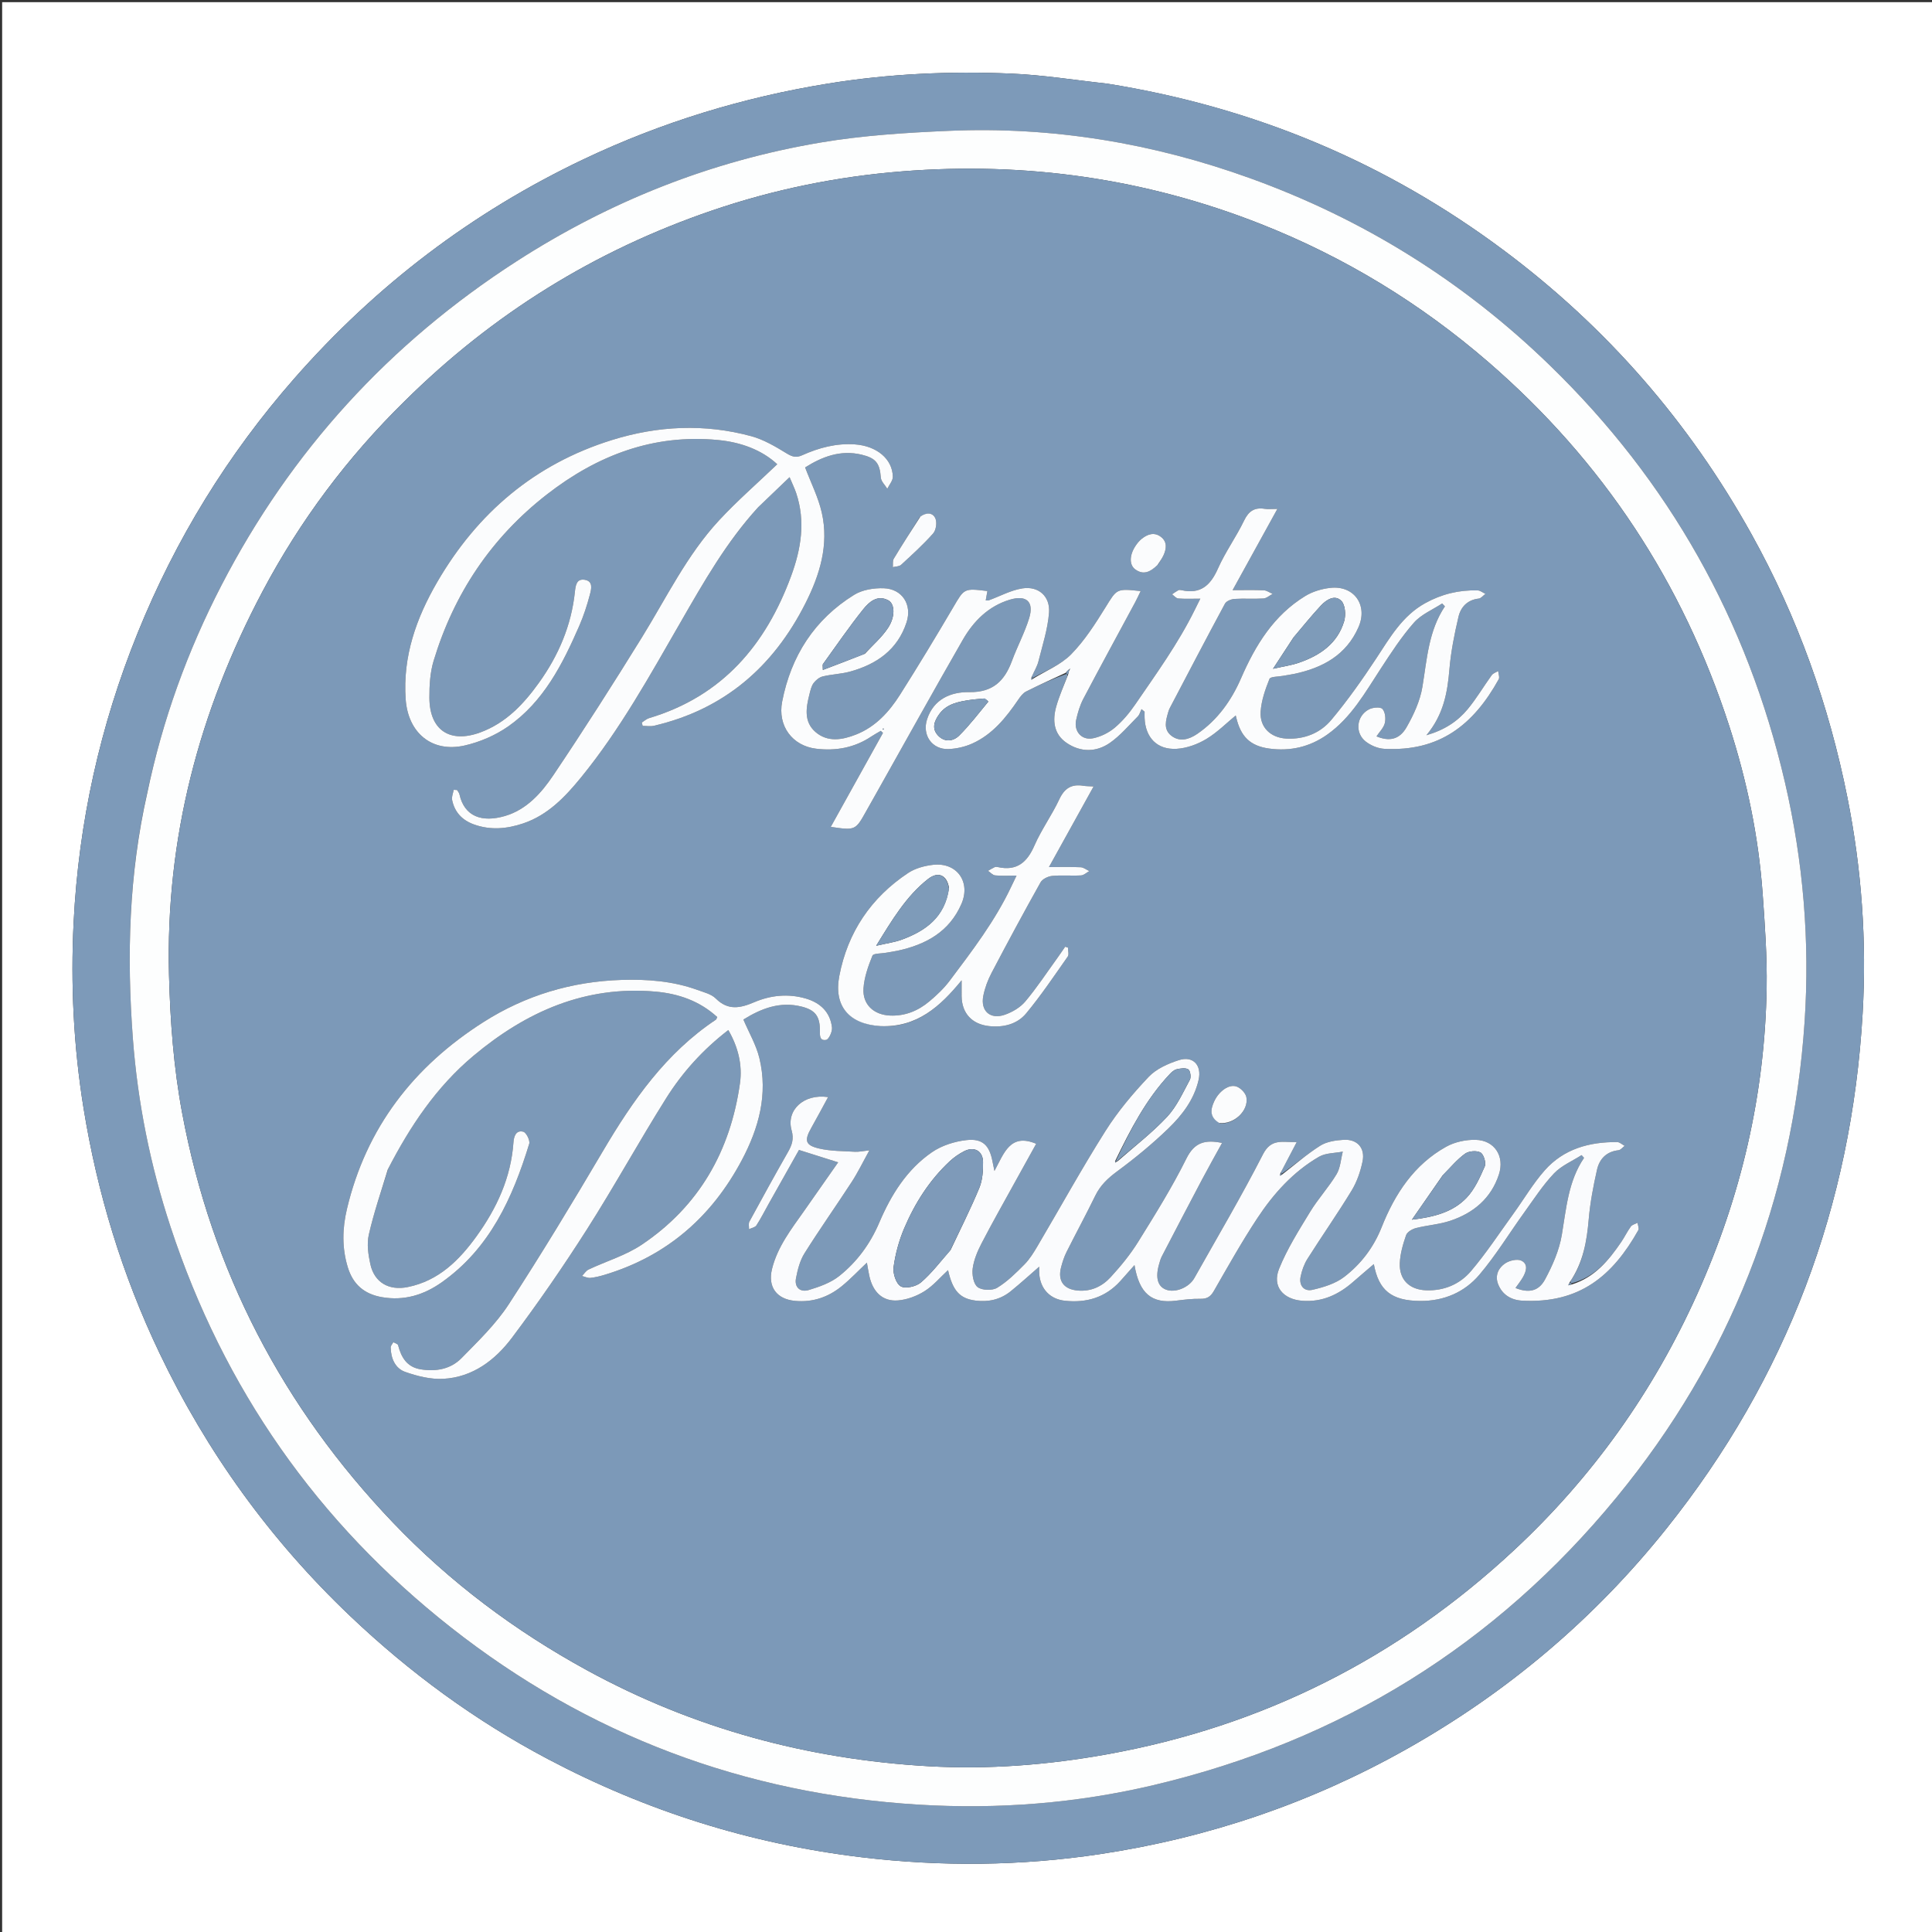 <svg version="1.1" id="Layer_1" xmlns="http://www.w3.org/2000/svg" xmlns:xlink="http://www.w3.org/1999/xlink" x="0px" y="0px"
	 width="100%" viewBox="0 0 900 900" enable-background="new 0 0 900 900" xml:space="preserve">
<rect x="0" y="0" width="900" height="900" fill="#333333" stroke="none"/>
<path fill="#FFFFFF" opacity="1" stroke="none" 
	d="
M1,334 
	C1,222.667 1,111.833 1,1 
	C301,1 601,1 901,1 
	C901,301 901,601 901,901 
	C601,901 301,901 1,901 
	C1,712.167 1,523.333 1,334 
M515.652,38.948 
	C500.779,37.335 485.941,34.917 471.027,34.281 
	C442.553,33.068 414.154,34.343 385.909,38.905 
	C346.216,45.317 308.169,56.94 271.901,74.168 
	C219.924,98.857 175.041,133.029 137.096,176.32 
	C106.076,211.711 81.781,251.242 64.133,294.835 
	C46.629,338.073 36.631,383.075 34.301,429.618 
	C32.851,458.585 34.282,487.507 38.925,516.237 
	C45.338,555.919 56.953,593.989 74.253,630.225 
	C96.354,676.519 125.938,717.463 163.18,752.871 
	C190.874,779.202 221.406,801.565 255.169,819.411 
	C301.083,843.678 349.814,859.029 401.457,865.192 
	C438.553,869.619 475.584,869.265 512.456,863.717 
	C562.945,856.119 610.612,839.907 655.175,814.828 
	C702.177,788.377 742.665,754.169 776.311,712.049 
	C832.379,641.858 862.521,561.599 867.685,472.068 
	C869.627,438.402 867.232,404.842 860.629,371.706 
	C852.017,328.495 837.376,287.464 815.939,248.878 
	C786.87,196.555 748.387,152.367 700.516,116.618 
	C645.664,75.655 584.179,49.889 515.652,38.948 
z"/>
<path fill="#7D9AB9" opacity="1" stroke="none" 
	d="
M516.087,38.987 
	C584.179,49.889 645.664,75.655 700.516,116.618 
	C748.387,152.367 786.87,196.555 815.939,248.878 
	C837.376,287.464 852.017,328.495 860.629,371.706 
	C867.232,404.842 869.627,438.402 867.685,472.068 
	C862.521,561.599 832.379,641.858 776.311,712.049 
	C742.665,754.169 702.177,788.377 655.175,814.828 
	C610.612,839.907 562.945,856.119 512.456,863.717 
	C475.584,869.265 438.553,869.619 401.457,865.192 
	C349.814,859.029 301.083,843.678 255.169,819.411 
	C221.406,801.565 190.874,779.202 163.18,752.871 
	C125.938,717.463 96.354,676.519 74.253,630.225 
	C56.953,593.989 45.338,555.919 38.925,516.237 
	C34.282,487.507 32.851,458.585 34.301,429.618 
	C36.631,383.075 46.629,338.073 64.133,294.835 
	C81.781,251.242 106.076,211.711 137.096,176.32 
	C175.041,133.029 219.924,98.857 271.901,74.168 
	C308.169,56.94 346.216,45.317 385.909,38.905 
	C414.154,34.343 442.553,33.068 471.027,34.281 
	C485.941,34.917 500.779,37.335 516.087,38.987 
M68.445,369.955 
	C59.999,407.479 59.027,445.427 61.883,483.612 
	C64.127,513.617 70.042,542.912 79.422,571.438 
	C104.194,646.776 147.878,709.184 210.103,758.156 
	C273.922,808.382 346.875,835.74 427.925,840.675 
	C464.797,842.92 501.458,840.08 537.52,831.542 
	C624.401,810.97 696.514,766.461 753.157,697.411 
	C805.974,633.026 835.112,558.947 840.653,475.956 
	C843.156,438.455 840.006,401.088 831.476,364.367 
	C813.953,288.936 777.544,224.111 721.909,170.139 
	C681.63,131.064 635.083,102.04 582.319,83.013 
	C537.065,66.693 490.364,58.887 442.275,60.939 
	C422.209,61.796 401.997,63.062 382.232,66.399 
	C331.256,75.005 283.936,93.791 240.487,121.827 
	C181.434,159.93 135.492,210.141 103.175,272.643 
	C87.349,303.249 75.691,335.374 68.445,369.955 
z"/>
<path fill="#FDFEFE" opacity="1" stroke="none" 
	d="
M68.576,369.554 
	C75.691,335.374 87.349,303.249 103.175,272.643 
	C135.492,210.141 181.434,159.93 240.487,121.827 
	C283.936,93.791 331.256,75.005 382.232,66.399 
	C401.997,63.062 422.209,61.796 442.275,60.939 
	C490.364,58.887 537.065,66.693 582.319,83.013 
	C635.083,102.04 681.63,131.064 721.909,170.139 
	C777.544,224.111 813.953,288.936 831.476,364.367 
	C840.006,401.088 843.156,438.455 840.653,475.956 
	C835.112,558.947 805.974,633.026 753.157,697.411 
	C696.514,766.461 624.401,810.97 537.52,831.542 
	C501.458,840.08 464.797,842.92 427.925,840.675 
	C346.875,835.74 273.922,808.382 210.103,758.156 
	C147.878,709.184 104.194,646.776 79.422,571.438 
	C70.042,542.912 64.127,513.617 61.883,483.612 
	C59.027,445.427 59.999,407.479 68.576,369.554 
M188.441,186.941 
	C161.839,213.035 139.752,242.576 122.329,275.452 
	C92.735,331.295 77.08,390.602 78.734,454.187 
	C79.299,475.865 80.892,497.364 84.889,518.679 
	C98.648,592.051 131.7,655.538 183.179,709.403 
	C209.594,737.042 239.886,759.735 273.472,778.085 
	C323.101,805.199 376.325,819.573 432.575,822.777 
	C460.4,824.362 488.1,822.189 515.584,817.252 
	C588.169,804.214 651.333,772.346 705.228,722.2 
	C741.763,688.206 770.205,648.26 790.68,602.725 
	C811.06,557.402 822.154,509.89 822.97,460.177 
	C823.21,445.563 822.152,430.899 821.107,416.3 
	C819.2,389.647 813.769,363.613 805.549,338.221 
	C783.91,271.38 746.657,214.832 693.476,168.787 
	C661.691,141.268 626.265,119.709 587.24,104.321 
	C533.583,83.164 477.857,75.264 420.321,79.821 
	C389.975,82.224 360.381,88.261 331.644,98.079 
	C277.38,116.62 229.728,146.036 188.441,186.941 
z"/>
<path fill="#7C99B8" opacity="1" stroke="none" 
	d="
M188.693,186.692 
	C229.728,146.036 277.38,116.62 331.644,98.079 
	C360.381,88.261 389.975,82.224 420.321,79.821 
	C477.857,75.264 533.583,83.164 587.24,104.321 
	C626.265,119.709 661.691,141.268 693.476,168.787 
	C746.657,214.832 783.91,271.38 805.549,338.221 
	C813.769,363.613 819.2,389.647 821.107,416.3 
	C822.152,430.899 823.21,445.563 822.97,460.177 
	C822.154,509.89 811.06,557.402 790.68,602.725 
	C770.205,648.26 741.763,688.206 705.228,722.2 
	C651.333,772.346 588.169,804.214 515.584,817.252 
	C488.1,822.189 460.4,824.362 432.575,822.777 
	C376.325,819.573 323.101,805.199 273.472,778.085 
	C239.886,759.735 209.594,737.042 183.179,709.403 
	C131.7,655.538 98.648,592.051 84.889,518.679 
	C80.892,497.364 79.299,475.865 78.734,454.187 
	C77.08,390.602 92.735,331.295 122.329,275.452 
	C139.752,242.576 161.839,213.035 188.693,186.692 
M480.914,315.92 
	C480.914,315.92 480.643,315.651 480.738,314.932 
	C481.763,312.658 483.148,310.474 483.745,308.093 
	C485.63,300.58 488.089,293.06 488.679,285.416 
	C489.267,277.794 483.79,272.951 476.332,274.088 
	C470.931,274.912 465.839,277.751 460.598,279.66 
	C460.217,279.799 459.742,279.678 459.191,279.678 
	C459.465,278.132 459.712,276.738 459.962,275.329 
	C448.977,273.979 449.214,274.118 444.075,282.86 
	C436.007,296.586 427.763,310.216 419.241,323.664 
	C414.199,331.622 407.873,338.57 398.828,342.155 
	C392.437,344.688 385.583,345.91 379.89,340.993 
	C374.338,336.199 375.498,329.593 377.1,323.299 
	C377.549,321.536 377.971,319.603 379.013,318.199 
	C380.028,316.83 381.689,315.488 383.299,315.099 
	C387.481,314.087 391.896,313.983 396.032,312.842 
	C408.394,309.431 418.149,302.664 422.304,289.916 
	C424.994,281.66 420.275,274.321 411.684,274.028 
	C407.1,273.871 401.741,274.723 397.938,277.072 
	C379.396,288.524 368.474,305.627 364.362,326.832 
	C362.155,338.212 369.151,347.439 380.163,348.775 
	C389.344,349.89 398.085,348.341 405.932,343.061 
	C407.332,342.119 408.834,341.328 410.289,340.467 
	C410.634,340.782 410.979,341.096 411.325,341.411 
	C403.255,355.936 395.185,370.462 387.004,385.187 
	C398.495,386.88 398.491,386.878 403.634,377.642 
	C405.01,375.169 406.416,372.713 407.804,370.247 
	C421.349,346.162 434.751,321.996 448.514,298.036 
	C453.507,289.343 460.484,282.339 470.434,279.355 
	C478.191,277.029 481.776,280.338 479.423,287.97 
	C477.329,294.759 473.901,301.125 471.431,307.814 
	C467.966,317.196 462.561,322.601 451.467,322.418 
	C443.009,322.279 434.957,325.613 431.873,335.043 
	C429.446,342.465 434.207,349.254 441.911,348.937 
	C445.626,348.784 449.536,347.888 452.924,346.365 
	C462.376,342.115 468.643,334.302 474.329,325.955 
	C475.318,324.504 476.506,322.889 477.999,322.133 
	C484.06,319.067 490.276,316.307 496.882,313.895 
	C497.042,314.037 497.203,314.18 497.178,315.016 
	C495.449,319.682 493.425,324.263 492.063,329.033 
	C490.2,335.556 490.806,341.94 496.86,346.064 
	C503.369,350.497 510.693,350.479 517.058,346.04 
	C521.89,342.67 525.812,337.974 530.019,333.749 
	C530.875,332.888 531.195,331.492 531.762,330.343 
	C532.239,330.742 532.716,331.141 533.194,331.54 
	C533.194,332.524 533.159,333.509 533.199,334.492 
	C533.565,343.578 539.011,349.372 548.145,348.829 
	C552.849,348.549 557.858,346.722 561.934,344.271 
	C567.109,341.158 571.478,336.703 576.195,332.827 
	C575.266,332.249 575.636,333.164 575.857,334.114 
	C577.938,343.07 582.311,347.503 591.279,348.716 
	C601.033,350.035 610.115,347.988 618.283,342.203 
	C629.509,334.251 635.976,322.528 643.265,311.39 
	C648.074,304.042 652.898,296.589 658.684,290.039 
	C662.078,286.197 667.371,284.034 671.81,281.115 
	C672.237,281.564 672.665,282.013 673.092,282.461 
	C665.455,293.888 664.747,307.044 662.612,319.963 
	C661.533,326.49 658.553,332.973 655.227,338.785 
	C651.882,344.628 647.087,345.462 641.222,343.021 
	C642.583,340.963 644.571,339.062 645.114,336.812 
	C645.615,334.736 645.284,331.587 643.963,330.228 
	C642.957,329.193 639.47,329.536 637.709,330.456 
	C631.851,333.518 631.031,341.44 636.249,345.471 
	C638.601,347.289 641.89,348.674 644.829,348.83 
	C670.479,350.184 686.315,337.783 698.153,316.432 
	C698.675,315.491 698.01,313.892 697.897,312.6 
	C696.884,313.225 695.553,313.621 694.908,314.512 
	C691.107,319.764 687.808,325.415 683.681,330.384 
	C678.989,336.032 672.953,340.045 664.464,342.511 
	C672.494,332.879 674.282,322.599 675.192,311.802 
	C675.885,303.573 677.527,295.372 679.42,287.317 
	C680.484,282.79 683.57,279.437 688.829,278.848 
	C689.944,278.724 690.927,277.413 691.97,276.649 
	C690.77,276.086 689.585,275.07 688.369,275.033 
	C679.707,274.768 671.559,276.752 663.942,280.961 
	C653.228,286.88 647.476,297.047 641.043,306.812 
	C634.571,316.636 627.744,326.306 620.207,335.32 
	C615.051,341.488 607.632,344.499 599.241,344.06 
	C591.977,343.68 586.775,338.87 587.256,331.505 
	C587.594,326.331 589.414,321.138 591.365,316.271 
	C591.822,315.13 595.48,315.253 597.672,314.834 
	C599.469,314.49 601.291,314.266 603.079,313.884 
	C616.25,311.069 627.197,305.098 632.859,292.11 
	C637.316,281.886 630.759,272.632 619.735,273.852 
	C615.734,274.295 611.474,275.556 608.063,277.64 
	C593.368,286.617 584.834,300.533 578.138,315.944 
	C573.638,326.298 567.187,335.405 557.715,341.881 
	C554.047,344.388 549.62,345.842 545.619,342.699 
	C541.814,339.711 543.118,335.523 544.241,331.626 
	C544.424,330.989 544.667,330.356 544.974,329.77 
	C553.482,313.562 561.945,297.331 570.632,281.22 
	C571.287,280.004 573.512,279.107 575.069,279.005 
	C579.55,278.71 584.074,279.08 588.555,278.796 
	C590.023,278.703 591.414,277.405 592.841,276.658 
	C591.479,276.076 590.137,275.058 588.751,274.992 
	C584.225,274.779 579.682,274.912 574.195,274.912 
	C581.399,261.84 587.993,249.875 595.049,237.071 
	C592.17,237.071 590.654,237.268 589.206,237.035 
	C584.46,236.273 581.703,238.02 579.541,242.51 
	C575.863,250.146 570.788,257.131 567.366,264.862 
	C563.904,272.68 559.247,276.93 550.39,274.927 
	C549.915,274.819 549.301,274.747 548.911,274.955 
	C547.891,275.499 546.96,276.208 545.994,276.851 
	C546.946,277.531 547.859,278.717 548.858,278.795 
	C552.068,279.047 555.31,278.889 559.151,278.889 
	C558.005,281.194 557.273,282.652 556.553,284.115 
	C548.841,299.774 538.625,313.869 528.808,328.198 
	C526.101,332.148 522.914,335.953 519.269,339.017 
	C516.473,341.367 512.76,343.194 509.185,343.918 
	C503.878,344.992 500.148,340.686 501.315,335.372 
	C502.058,331.988 503.078,328.538 504.682,325.49 
	C512.586,310.466 520.734,295.57 528.777,280.619 
	C529.662,278.974 530.428,277.264 531.362,275.354 
	C519.949,274.088 520.321,274.319 514.962,282.96 
	C510.207,290.628 505.24,298.431 498.975,304.808 
	C494.165,309.705 487.192,312.477 480.914,315.92 
M596.898,546.903 
	C596.898,546.903 596.61,546.621 596.735,545.926 
	C599.101,541.439 601.468,536.953 604.069,532.022 
	C597.733,532.252 592.274,530.042 588.357,537.7 
	C578.357,557.252 567.157,576.191 556.387,595.348 
	C553.841,599.877 547.353,602.406 543.085,600.727 
	C539.297,599.237 538.178,595.167 539.911,589.029 
	C540.272,587.753 540.616,586.437 541.222,585.271 
	C547.433,573.314 553.662,561.366 559.961,549.455 
	C562.956,543.791 566.111,538.212 569.287,532.422 
	C561.412,530.828 556.458,532.058 552.67,539.696 
	C546.038,553.07 538.078,565.815 530.186,578.521 
	C526.531,584.406 522.049,589.872 517.35,594.984 
	C513.441,599.235 508.31,601.701 502.15,601.192 
	C495.564,600.648 492.611,596.723 494.305,590.298 
	C494.939,587.894 495.71,585.471 496.819,583.258 
	C501.215,574.48 505.914,565.851 510.209,557.026 
	C512.544,552.227 515.998,548.929 520.29,545.76 
	C528.696,539.554 536.844,532.87 544.345,525.605 
	C550.784,519.367 556.319,512.116 558.376,502.974 
	C559.892,496.234 555.782,491.735 549.189,493.843 
	C544.127,495.462 538.635,497.907 535.09,501.649 
	C527.695,509.453 520.652,517.847 514.924,526.92 
	C503.866,544.437 493.853,562.612 483.32,580.463 
	C481.549,583.464 479.677,586.541 477.253,588.99 
	C473.312,592.972 469.23,597.05 464.497,599.911 
	C462.215,601.29 457.43,601.134 455.399,599.57 
	C453.468,598.083 452.73,593.728 453.122,590.861 
	C453.671,586.845 455.36,582.834 457.257,579.182 
	C462.319,569.434 467.743,559.873 473.041,550.247 
	C476.297,544.33 479.585,538.431 482.699,532.812 
	C470.526,527.69 467.704,537.276 463.254,545.476 
	C462.814,543.348 462.572,542.273 462.371,541.19 
	C460.968,533.611 457.797,530.246 450.2,531.104 
	C444.665,531.729 438.684,533.626 434.138,536.754 
	C422.436,544.804 415.074,556.664 409.605,569.518 
	C405.38,579.448 399.199,587.841 390.939,594.426 
	C386.965,597.595 381.689,599.446 376.716,600.947 
	C372.79,602.131 369.985,599.705 370.811,595.423 
	C371.58,591.436 372.649,587.213 374.768,583.836 
	C381.846,572.56 389.554,561.682 396.809,550.513 
	C399.654,546.134 401.937,541.391 405,535.87 
	C401.86,536.203 400.056,536.643 398.285,536.535 
	C392.693,536.194 386.962,536.286 381.566,535.016 
	C375.065,533.486 374.61,531.289 377.919,525.43 
	C380.55,520.77 383.056,516.04 385.767,511.069 
	C374.401,509.382 366.113,517.177 368.766,526.572 
	C369.921,530.66 368.896,533.453 367.031,536.723 
	C360.929,547.424 354.992,558.221 349.111,569.046 
	C348.599,569.988 348.965,571.408 348.924,572.606 
	C350.096,572.037 351.744,571.777 352.355,570.842 
	C354.444,567.644 356.158,564.202 358.034,560.864 
	C362.895,552.212 367.766,543.566 372.195,535.696 
	C378.421,537.662 383.96,539.412 390.447,541.46 
	C385.141,549.039 379.851,556.638 374.515,564.205 
	C368.569,572.638 362.178,580.828 359.637,591.128 
	C357.568,599.513 361.777,605.199 370.33,606 
	C378.603,606.774 385.851,604.27 392.139,599.145 
	C396.2,595.834 399.822,591.984 403.83,588.197 
	C404.231,590.409 404.529,592.348 404.939,594.264 
	C406.561,601.847 411.144,606.355 418.272,605.791 
	C422.518,605.456 427.022,603.782 430.653,601.503 
	C434.763,598.923 438.025,594.992 441.632,591.672 
	C443.805,601.235 447.035,604.896 454.373,605.857 
	C460.423,606.65 466.048,605.394 470.819,601.526 
	C475.541,597.697 480.041,593.592 484.112,590.064 
	C484.112,590.232 484.015,591.828 484.128,593.41 
	C484.634,600.458 489.183,605.209 496.099,605.943 
	C506.142,607.008 514.92,604.457 521.866,596.796 
	C524.061,594.375 526.206,591.908 528.492,589.329 
	C530.713,602.556 536.455,607.356 547.825,605.911 
	C551.599,605.431 555.419,604.963 559.207,605.036 
	C562.271,605.096 563.92,604.071 565.459,601.394 
	C572.009,589.997 578.446,578.502 585.677,567.539 
	C593.236,556.078 602.409,545.841 614.445,538.859 
	C617.554,537.055 621.799,537.209 625.522,536.464 
	C624.607,540.003 624.43,543.985 622.623,546.988 
	C618.947,553.098 614.003,558.444 610.292,564.537 
	C605.049,573.146 599.578,581.795 595.836,591.084 
	C592.536,599.275 597.742,605.282 606.664,605.955 
	C615.928,606.655 623.537,603.098 630.313,597.173 
	C633.657,594.248 637.052,591.382 639.983,588.868 
	C642.229,601.108 648.205,605.973 661.659,606.036 
	C672.688,606.087 682.229,601.96 689.114,593.864 
	C696.823,584.799 703.064,574.493 710.053,564.806 
	C714.514,558.621 718.695,552.125 723.909,546.63 
	C727.358,542.995 732.416,540.887 736.754,538.095 
	C737.138,538.521 737.523,538.947 737.908,539.374 
	C730.524,550.292 729.646,562.886 727.545,575.31 
	C726.333,582.48 723.219,589.577 719.725,596.039 
	C716.673,601.685 711.957,602.396 705.973,599.993 
	C707.123,598.354 708.359,596.812 709.35,595.126 
	C710.971,592.368 712.056,588.916 708.739,587.273 
	C706.839,586.333 703.238,587.174 701.232,588.484 
	C698.052,590.56 696.341,594.144 697.831,598.078 
	C699.734,603.102 703.895,605.619 709.063,605.895 
	C735.845,607.324 751.231,594.325 763.195,573.049 
	C763.652,572.236 762.975,570.784 762.826,569.63 
	C761.769,570.184 760.359,570.48 759.725,571.344 
	C758.058,573.618 756.835,576.21 755.248,578.548 
	C749.376,587.193 742.802,595.057 731.883,597.865 
	C731.74,597.724 731.596,597.582 731.63,596.772 
	C737.563,588.073 739.21,578.212 740.089,567.95 
	C740.752,560.216 742.233,552.509 743.943,544.924 
	C745.07,539.924 748.309,536.435 753.943,535.829 
	C754.966,535.719 755.87,534.495 756.829,533.785 
	C755.68,533.175 754.536,532.047 753.38,532.035 
	C740.382,531.899 728.431,535.204 719.598,545.187 
	C714.133,551.362 709.9,558.619 705.04,565.338 
	C698.53,574.338 692.415,583.682 685.242,592.125 
	C680.06,598.225 672.708,601.381 664.333,601.066 
	C656.581,600.775 651.751,596.162 652.085,588.375 
	C652.272,583.992 653.563,579.561 655.014,575.381 
	C655.528,573.9 657.847,572.534 659.591,572.087 
	C664.88,570.732 670.474,570.397 675.618,568.673 
	C686.378,565.068 694.604,558.284 698.241,547.134 
	C701.008,538.651 696.257,531.201 687.427,530.978 
	C682.846,530.863 677.677,531.973 673.694,534.186 
	C658.731,542.498 649.769,556.209 643.664,571.592 
	C639.877,581.133 634.023,588.792 626.244,594.792 
	C622.136,597.961 616.555,599.662 611.37,600.851 
	C607.481,601.742 605.025,598.827 605.881,594.681 
	C606.474,591.813 607.514,588.86 609.073,586.399 
	C615.836,575.718 623.101,565.349 629.669,554.553 
	C632.12,550.525 633.733,545.763 634.716,541.121 
	C636.051,534.82 632.297,530.59 625.906,530.968 
	C622.194,531.187 618.023,531.803 614.995,533.719 
	C608.726,537.686 603.081,542.642 596.898,546.903 
M180.849,544.419 
	C191.068,524.57 203.315,506.256 220.636,491.771 
	C245.157,471.266 272.631,459.051 305.346,461.93 
	C316.127,462.879 325.999,466.347 334.122,473.793 
	C333.786,474.46 333.72,474.855 333.492,475.007 
	C310.244,490.485 294.816,512.584 280.898,536.169 
	C266.688,560.25 252.233,584.215 236.967,607.632 
	C230.963,616.843 222.772,624.727 215.005,632.656 
	C209.961,637.805 203.112,639.054 195.958,637.882 
	C189.562,636.835 186.923,632.345 185.45,626.645 
	C185.291,626.028 184,625.704 183.234,625.244 
	C182.8,626.064 181.983,626.891 181.996,627.704 
	C182.076,632.742 184.088,637.432 188.717,639.07 
	C194.343,641.06 200.593,642.622 206.465,642.312 
	C220.206,641.585 230.678,633.578 238.507,623.155 
	C250.781,606.812 262.421,589.937 273.406,572.698 
	C286.194,552.632 297.666,531.729 310.333,511.582 
	C317.947,499.471 327.548,488.852 339.283,479.841 
	C343.887,487.806 345.901,496.147 344.707,504.618 
	C340.263,536.16 325.627,561.939 298.932,579.839 
	C291.469,584.844 282.441,587.498 274.202,591.381 
	C272.972,591.961 272.136,593.376 271.117,594.404 
	C272.425,594.726 273.77,595.416 275.032,595.288 
	C277.33,595.055 279.619,594.472 281.841,593.8 
	C310.655,585.088 331.545,566.841 345.549,540.471 
	C353.48,525.536 357.851,509.763 353.744,492.873 
	C352.253,486.741 348.901,481.063 346.299,474.943 
	C354.627,469.791 363.382,466.329 373.563,468.948 
	C379.59,470.498 381.854,473.272 381.94,479.56 
	C381.971,481.864 381.492,485.015 384.848,484.421 
	C386.119,484.197 387.798,480.535 387.577,478.64 
	C386.739,471.429 382.086,467.092 375.281,465.128 
	C367.122,462.774 359,463.616 351.339,466.877 
	C344.848,469.641 339.169,470.858 333.438,465.141 
	C331.347,463.055 327.872,462.239 324.914,461.161 
	C313.464,456.988 301.449,456.105 289.482,456.483 
	C266.415,457.211 244.845,463.649 225.317,476.064 
	C192.747,496.772 170.602,525.262 161.607,563.229 
	C159.472,572.243 159.257,581.352 162.021,590.363 
	C164.454,598.296 169.612,602.82 177.921,604.265 
	C188.318,606.074 197.503,603.185 205.74,597.373 
	C228.186,581.536 238.812,558.01 246.533,532.819 
	C247.005,531.278 245.148,527.561 243.763,527.199 
	C240.333,526.303 239.378,529.44 239.182,532.22 
	C238.035,548.547 231.439,562.772 222.066,575.79 
	C213.946,587.069 204.336,596.654 189.948,599.559 
	C181.145,601.336 174.391,597.428 172.517,588.898 
	C171.538,584.441 170.829,579.459 171.815,575.129 
	C174.126,564.981 177.532,555.084 180.849,544.419 
M353.472,235.99 
	C358.075,231.593 362.678,227.195 367.818,222.285 
	C369.16,225.499 370.187,227.579 370.914,229.759 
	C375.305,242.925 373.163,255.76 368.536,268.338 
	C356.683,300.556 336.364,324.379 302.376,334.531 
	C301.147,334.898 300.104,335.887 298.974,336.586 
	C299.107,337.105 299.239,337.624 299.371,338.143 
	C301.123,338.143 302.954,338.48 304.616,338.094 
	C337.311,330.502 360.219,310.657 375.161,281.134 
	C381.892,267.834 386.24,253.786 382.812,238.768 
	C381.187,231.649 377.772,224.94 375.057,217.754 
	C382.794,212.88 391.39,209.399 401.419,211.814 
	C408.034,213.407 409.832,215.829 410.325,222.48 
	C410.458,224.279 412.289,225.953 413.341,227.684 
	C414.246,225.806 415.958,223.909 415.915,222.052 
	C415.724,213.752 408.373,207.749 398.323,207.02 
	C389.601,206.387 381.466,208.583 373.643,212.088 
	C370.854,213.338 369.035,212.786 366.44,211.2 
	C361.242,208.021 355.771,204.772 349.967,203.195 
	C328.229,197.289 306.436,198.323 285.018,204.994 
	C249.137,216.171 222.409,238.893 203.674,271.136 
	C193.914,287.935 187.565,305.817 188.981,325.751 
	C190.096,341.449 201.224,350.76 216.51,347.27 
	C223.604,345.651 230.826,342.536 236.778,338.368 
	C253.213,326.859 262.017,309.5 269.797,291.665 
	C271.851,286.956 273.474,282.011 274.776,277.039 
	C275.428,274.547 276.476,270.761 272.407,270.088 
	C268.56,269.452 268.125,272.729 267.809,275.731 
	C266.167,291.348 260.195,305.303 251.125,317.967 
	C243.959,327.974 235.678,336.803 223.735,341.191 
	C209.531,346.409 200.102,340.131 200.029,325.064 
	C200.002,319.305 200.349,313.278 202.001,307.819 
	C211.475,276.507 228.911,250.414 254.829,230.283 
	C278.263,212.08 304.457,202.057 334.595,204.987 
	C345.19,206.017 354.89,209.587 362.071,216.265 
	C352.813,225.129 343.397,233.309 334.965,242.402 
	C320.002,258.539 310.481,278.388 299.022,296.927 
	C285.638,318.578 271.934,340.047 257.735,361.17 
	C252.195,369.411 245.317,377.184 235.186,380.136 
	C224.551,383.236 216.333,380.44 214.033,370.026 
	C213.875,369.309 213.3,368.684 212.919,368.017 
	C212.398,367.987 211.877,367.958 211.356,367.928 
	C211.081,369.506 210.321,371.182 210.615,372.646 
	C211.754,378.312 215.273,382.058 220.717,384.032 
	C228.448,386.836 236.129,386.134 243.713,383.577 
	C255.277,379.679 263.335,371.152 270.726,362.087 
	C288.909,339.784 302.733,314.651 317.043,289.837 
	C327.774,271.228 338.369,252.506 353.472,235.99 
M410.623,478.006 
	C427.132,478.698 437.943,468.928 447.959,456.661 
	C447.959,459.818 447.938,461.962 447.963,464.105 
	C448.054,472.044 452.834,477.151 460.745,477.998 
	C467.48,478.719 473.835,477.129 478.035,472.063 
	C485.002,463.661 491.113,454.542 497.4,445.596 
	C498.062,444.654 497.489,442.845 497.489,441.437 
	C497.058,441.299 496.627,441.16 496.196,441.021 
	C494.923,442.857 493.68,444.715 492.37,446.526 
	C487.505,453.251 482.929,460.222 477.596,466.553 
	C475.259,469.328 471.597,471.469 468.114,472.692 
	C461.312,475.08 456.69,470.977 458.052,463.948 
	C458.769,460.247 460.158,456.548 461.914,453.2 
	C469.335,439.053 476.915,424.986 484.719,411.048 
	C485.594,409.485 488.19,408.23 490.108,408.04 
	C494.562,407.6 499.099,408.056 503.582,407.801 
	C504.904,407.726 506.16,406.491 507.447,405.787 
	C506.104,405.162 504.784,404.065 503.414,403.999 
	C498.737,403.775 494.041,403.913 488.648,403.913 
	C495.844,390.915 502.491,378.91 509.437,366.365 
	C507.264,366.23 505.966,366.263 504.709,366.052 
	C499.25,365.136 495.899,367.129 493.469,372.338 
	C490.029,379.711 485.139,386.424 481.891,393.865 
	C478.459,401.731 473.678,405.862 464.857,403.925 
	C464.381,403.821 463.789,403.76 463.375,403.949 
	C462.302,404.441 461.298,405.083 460.266,405.666 
	C461.365,406.407 462.412,407.674 463.573,407.789 
	C466.623,408.091 469.722,407.891 473.546,407.891 
	C472.419,410.237 471.714,411.683 471.026,413.137 
	C463.51,429.032 452.889,442.912 442.408,456.856 
	C439.733,460.415 436.395,463.571 432.972,466.448 
	C427.741,470.844 421.671,473.383 414.631,473.084 
	C407.071,472.762 401.735,467.952 402.25,460.405 
	C402.603,455.234 404.445,450.049 406.415,445.193 
	C406.874,444.062 410.558,444.229 412.763,443.822 
	C414.561,443.49 416.38,443.258 418.167,442.872 
	C431.324,440.028 442.263,434.044 447.885,421.043 
	C452.309,410.814 445.716,401.613 434.676,402.861 
	C430.677,403.314 426.325,404.488 423.031,406.68 
	C405.75,418.179 394.855,434.304 390.968,454.705 
	C388.313,468.642 395.515,477.127 410.623,478.006 
M428.463,240.875 
	C424.405,247.323 420.28,253.731 416.359,260.261 
	C415.74,261.291 416.042,262.875 415.918,264.202 
	C417.221,263.863 418.891,263.922 419.766,263.117 
	C424.895,258.398 430.078,253.689 434.696,248.49 
	C436.048,246.968 436.555,243.468 435.771,241.567 
	C434.636,238.813 431.691,238.514 428.463,240.875 
M568.294,523.297 
	C574.845,523.92 581.78,517.389 580.611,511.113 
	C580.252,509.185 577.97,506.842 576.044,506.149 
	C572.512,504.879 567.82,508.346 565.647,512.998 
	C563.879,516.785 563.366,520.362 568.294,523.297 
M539.471,262.93 
	C540.324,261.521 541.323,260.178 542.002,258.689 
	C543.398,255.63 543.81,252.42 540.833,250.118 
	C537.719,247.712 534.54,248.818 531.776,251.068 
	C530.646,251.988 529.683,253.193 528.884,254.425 
	C526.084,258.739 526.024,263.179 528.849,265.244 
	C532.733,268.082 535.982,266.324 539.471,262.93 
z"/>
<path fill="#FAFBFD" opacity="1" stroke="none" 
	d="
M732.284,598.318 
	C742.802,595.057 749.376,587.193 755.248,578.548 
	C756.835,576.21 758.058,573.618 759.725,571.344 
	C760.359,570.48 761.769,570.184 762.826,569.63 
	C762.975,570.784 763.652,572.236 763.195,573.049 
	C751.231,594.325 735.845,607.324 709.063,605.895 
	C703.895,605.619 699.734,603.102 697.831,598.078 
	C696.341,594.144 698.052,590.56 701.232,588.484 
	C703.238,587.174 706.839,586.333 708.739,587.273 
	C712.056,588.916 710.971,592.368 709.35,595.126 
	C708.359,596.812 707.123,598.354 705.973,599.993 
	C711.957,602.396 716.673,601.685 719.725,596.039 
	C723.219,589.577 726.333,582.48 727.545,575.31 
	C729.646,562.886 730.524,550.292 737.908,539.374 
	C737.523,538.947 737.138,538.521 736.754,538.095 
	C732.416,540.887 727.358,542.995 723.909,546.63 
	C718.695,552.125 714.514,558.621 710.053,564.806 
	C703.064,574.493 696.823,584.799 689.114,593.864 
	C682.229,601.96 672.688,606.087 661.659,606.036 
	C648.205,605.973 642.229,601.108 639.983,588.868 
	C637.052,591.382 633.657,594.248 630.313,597.173 
	C623.537,603.098 615.928,606.655 606.664,605.955 
	C597.742,605.282 592.536,599.275 595.836,591.084 
	C599.578,581.795 605.049,573.146 610.292,564.537 
	C614.003,558.444 618.947,553.098 622.623,546.988 
	C624.43,543.985 624.607,540.003 625.522,536.464 
	C621.799,537.209 617.554,537.055 614.445,538.859 
	C602.409,545.841 593.236,556.078 585.677,567.539 
	C578.446,578.502 572.009,589.997 565.459,601.394 
	C563.92,604.071 562.271,605.096 559.207,605.036 
	C555.419,604.963 551.599,605.431 547.825,605.911 
	C536.455,607.356 530.713,602.556 528.492,589.329 
	C526.206,591.908 524.061,594.375 521.866,596.796 
	C514.92,604.457 506.142,607.008 496.099,605.943 
	C489.183,605.209 484.634,600.458 484.128,593.41 
	C484.015,591.828 484.112,590.232 484.112,590.064 
	C480.041,593.592 475.541,597.697 470.819,601.526 
	C466.048,605.394 460.423,606.65 454.373,605.857 
	C447.035,604.896 443.805,601.235 441.632,591.672 
	C438.025,594.992 434.763,598.923 430.653,601.503 
	C427.022,603.782 422.518,605.456 418.272,605.791 
	C411.144,606.355 406.561,601.847 404.939,594.264 
	C404.529,592.348 404.231,590.409 403.83,588.197 
	C399.822,591.984 396.2,595.834 392.139,599.145 
	C385.851,604.27 378.603,606.774 370.33,606 
	C361.777,605.199 357.568,599.513 359.637,591.128 
	C362.178,580.828 368.569,572.638 374.515,564.205 
	C379.851,556.638 385.141,549.039 390.447,541.46 
	C383.96,539.412 378.421,537.662 372.195,535.696 
	C367.766,543.566 362.895,552.212 358.034,560.864 
	C356.158,564.202 354.444,567.644 352.355,570.842 
	C351.744,571.777 350.096,572.037 348.924,572.606 
	C348.965,571.408 348.599,569.988 349.111,569.046 
	C354.992,558.221 360.929,547.424 367.031,536.723 
	C368.896,533.453 369.921,530.66 368.766,526.572 
	C366.113,517.177 374.401,509.382 385.767,511.069 
	C383.056,516.04 380.55,520.77 377.919,525.43 
	C374.61,531.289 375.065,533.486 381.566,535.016 
	C386.962,536.286 392.693,536.194 398.285,536.535 
	C400.056,536.643 401.86,536.203 405,535.87 
	C401.937,541.391 399.654,546.134 396.809,550.513 
	C389.554,561.682 381.846,572.56 374.768,583.836 
	C372.649,587.213 371.58,591.436 370.811,595.423 
	C369.985,599.705 372.79,602.131 376.716,600.947 
	C381.689,599.446 386.965,597.595 390.939,594.426 
	C399.199,587.841 405.38,579.448 409.605,569.518 
	C415.074,556.664 422.436,544.804 434.138,536.754 
	C438.684,533.626 444.665,531.729 450.2,531.104 
	C457.797,530.246 460.968,533.611 462.371,541.19 
	C462.572,542.273 462.814,543.348 463.254,545.476 
	C467.704,537.276 470.526,527.69 482.699,532.812 
	C479.585,538.431 476.297,544.33 473.041,550.247 
	C467.743,559.873 462.319,569.434 457.257,579.182 
	C455.36,582.834 453.671,586.845 453.122,590.861 
	C452.73,593.728 453.468,598.083 455.399,599.57 
	C457.43,601.134 462.215,601.29 464.497,599.911 
	C469.23,597.05 473.312,592.972 477.253,588.99 
	C479.677,586.541 481.549,583.464 483.32,580.463 
	C493.853,562.612 503.866,544.437 514.924,526.92 
	C520.652,517.847 527.695,509.453 535.09,501.649 
	C538.635,497.907 544.127,495.462 549.189,493.843 
	C555.782,491.735 559.892,496.234 558.376,502.974 
	C556.319,512.116 550.784,519.367 544.345,525.605 
	C536.844,532.87 528.696,539.554 520.29,545.76 
	C515.998,548.929 512.544,552.227 510.209,557.026 
	C505.914,565.851 501.215,574.48 496.819,583.258 
	C495.71,585.471 494.939,587.894 494.305,590.298 
	C492.611,596.723 495.564,600.648 502.15,601.192 
	C508.31,601.701 513.441,599.235 517.35,594.984 
	C522.049,589.872 526.531,584.406 530.186,578.521 
	C538.078,565.815 546.038,553.07 552.67,539.696 
	C556.458,532.058 561.412,530.828 569.287,532.422 
	C566.111,538.212 562.956,543.791 559.961,549.455 
	C553.662,561.366 547.433,573.314 541.222,585.271 
	C540.616,586.437 540.272,587.753 539.911,589.029 
	C538.178,595.167 539.297,599.237 543.085,600.727 
	C547.353,602.406 553.841,599.877 556.387,595.348 
	C567.157,576.191 578.357,557.252 588.357,537.7 
	C592.274,530.042 597.733,532.252 604.069,532.022 
	C601.468,536.953 599.101,541.439 596.496,546.456 
	C596.282,547.223 596.307,547.46 596.332,547.697 
	C596.614,547.528 596.897,547.359 597.179,547.191 
	C603.081,542.642 608.726,537.686 614.995,533.719 
	C618.023,531.803 622.194,531.187 625.906,530.968 
	C632.297,530.59 636.051,534.82 634.716,541.121 
	C633.733,545.763 632.12,550.525 629.669,554.553 
	C623.101,565.349 615.836,575.718 609.073,586.399 
	C607.514,588.86 606.474,591.813 605.881,594.681 
	C605.025,598.827 607.481,601.742 611.37,600.851 
	C616.555,599.662 622.136,597.961 626.244,594.792 
	C634.023,588.792 639.877,581.133 643.664,571.592 
	C649.769,556.209 658.731,542.498 673.694,534.186 
	C677.677,531.973 682.846,530.863 687.427,530.978 
	C696.257,531.201 701.008,538.651 698.241,547.134 
	C694.604,558.284 686.378,565.068 675.618,568.673 
	C670.474,570.397 664.88,570.732 659.591,572.087 
	C657.847,572.534 655.528,573.9 655.014,575.381 
	C653.563,579.561 652.272,583.992 652.085,588.375 
	C651.751,596.162 656.581,600.775 664.333,601.066 
	C672.708,601.381 680.06,598.225 685.242,592.125 
	C692.415,583.682 698.53,574.338 705.04,565.338 
	C709.9,558.619 714.133,551.362 719.598,545.187 
	C728.431,535.204 740.382,531.899 753.38,532.035 
	C754.536,532.047 755.68,533.175 756.829,533.785 
	C755.87,534.495 754.966,535.719 753.943,535.829 
	C748.309,536.435 745.07,539.924 743.943,544.924 
	C742.233,552.509 740.752,560.216 740.089,567.95 
	C739.21,578.212 737.563,588.073 731.303,597.231 
	C730.846,598.047 730.715,598.403 730.584,598.759 
	C731.151,598.612 731.717,598.465 732.284,598.318 
M520.709,540.871 
	C528.427,534.058 536.677,527.741 543.672,520.253 
	C548.202,515.405 551.056,508.929 554.287,502.979 
	C554.944,501.769 554.488,498.757 553.545,498.163 
	C552.225,497.332 549.904,497.711 548.132,498.109 
	C546.942,498.376 545.805,499.426 544.91,500.376 
	C533.814,512.153 526.561,526.327 519.432,540.956 
	C519.466,541.185 519.499,541.413 519.533,541.642 
	C519.705,541.447 519.877,541.251 520.709,540.871 
M442.827,582.256 
	C447.333,572.66 452.139,563.189 456.19,553.404 
	C457.716,549.717 458,545.296 457.935,541.224 
	C457.853,536.136 453.814,533.951 449.245,536.233 
	C446.758,537.475 444.376,539.142 442.344,541.042 
	C432.968,549.812 426.194,560.486 421.219,572.181 
	C418.782,577.91 417.097,584.133 416.262,590.294 
	C415.867,593.215 417.435,597.999 419.63,599.224 
	C421.826,600.451 426.781,599.308 428.994,597.414 
	C433.976,593.151 438.009,587.781 442.827,582.256 
M672.03,547.561 
	C667.527,554.05 663.023,560.538 657.725,568.171 
	C668.234,566.944 676.802,564.561 683.062,558.093 
	C686.916,554.111 689.37,548.573 691.642,543.379 
	C692.376,541.702 691.188,537.76 689.699,536.903 
	C687.915,535.875 684.247,536.173 682.496,537.431 
	C678.782,540.098 675.782,543.76 672.03,547.561 
z"/>
<path fill="#FBFCFD" opacity="1" stroke="none" 
	d="
M496.434,313.433 
	C490.276,316.307 484.06,319.067 477.999,322.133 
	C476.506,322.889 475.318,324.504 474.329,325.955 
	C468.643,334.302 462.376,342.115 452.924,346.365 
	C449.536,347.888 445.626,348.784 441.911,348.937 
	C434.207,349.254 429.446,342.465 431.873,335.043 
	C434.957,325.613 443.009,322.279 451.467,322.418 
	C462.561,322.601 467.966,317.196 471.431,307.814 
	C473.901,301.125 477.329,294.759 479.423,287.97 
	C481.776,280.338 478.191,277.029 470.434,279.355 
	C460.484,282.339 453.507,289.343 448.514,298.036 
	C434.751,321.996 421.349,346.162 407.804,370.247 
	C406.416,372.713 405.01,375.169 403.634,377.642 
	C398.491,386.878 398.495,386.88 387.004,385.187 
	C395.185,370.462 403.255,355.936 411.325,341.411 
	C410.979,341.096 410.634,340.782 410.289,340.467 
	C408.834,341.328 407.332,342.119 405.932,343.061 
	C398.085,348.341 389.344,349.89 380.163,348.775 
	C369.151,347.439 362.155,338.212 364.362,326.832 
	C368.474,305.627 379.396,288.524 397.938,277.072 
	C401.741,274.723 407.1,273.871 411.684,274.028 
	C420.275,274.321 424.994,281.66 422.304,289.916 
	C418.149,302.664 408.394,309.431 396.032,312.842 
	C391.896,313.983 387.481,314.087 383.299,315.099 
	C381.689,315.488 380.028,316.83 379.013,318.199 
	C377.971,319.603 377.549,321.536 377.1,323.299 
	C375.498,329.593 374.338,336.199 379.89,340.993 
	C385.583,345.91 392.437,344.688 398.828,342.155 
	C407.873,338.57 414.199,331.622 419.241,323.664 
	C427.763,310.216 436.007,296.586 444.075,282.86 
	C449.214,274.118 448.977,273.979 459.962,275.329 
	C459.712,276.738 459.465,278.132 459.191,279.678 
	C459.742,279.678 460.217,279.799 460.598,279.66 
	C465.839,277.751 470.931,274.912 476.332,274.088 
	C483.79,272.951 489.267,277.794 488.679,285.416 
	C488.089,293.06 485.63,300.58 483.745,308.093 
	C483.148,310.474 481.763,312.658 480.538,315.444 
	C480.401,316.196 480.464,316.435 480.528,316.675 
	C480.745,316.515 480.963,316.354 481.18,316.194 
	C487.192,312.477 494.165,309.705 498.975,304.808 
	C505.24,298.431 510.207,290.628 514.962,282.96 
	C520.321,274.319 519.949,274.088 531.362,275.354 
	C530.428,277.264 529.662,278.974 528.777,280.619 
	C520.734,295.57 512.586,310.466 504.682,325.49 
	C503.078,328.538 502.058,331.988 501.315,335.372 
	C500.148,340.686 503.878,344.992 509.185,343.918 
	C512.76,343.194 516.473,341.367 519.269,339.017 
	C522.914,335.953 526.101,332.148 528.808,328.198 
	C538.625,313.869 548.841,299.774 556.553,284.115 
	C557.273,282.652 558.005,281.194 559.151,278.889 
	C555.31,278.889 552.068,279.047 548.858,278.795 
	C547.859,278.717 546.946,277.531 545.994,276.851 
	C546.96,276.208 547.891,275.499 548.911,274.955 
	C549.301,274.747 549.915,274.819 550.39,274.927 
	C559.247,276.93 563.904,272.68 567.366,264.862 
	C570.788,257.131 575.863,250.146 579.541,242.51 
	C581.703,238.02 584.46,236.273 589.206,237.035 
	C590.654,237.268 592.17,237.071 595.049,237.071 
	C587.993,249.875 581.399,261.84 574.195,274.912 
	C579.682,274.912 584.225,274.779 588.751,274.992 
	C590.137,275.058 591.479,276.076 592.841,276.658 
	C591.414,277.405 590.023,278.703 588.555,278.796 
	C584.074,279.08 579.55,278.71 575.069,279.005 
	C573.512,279.107 571.287,280.004 570.632,281.22 
	C561.945,297.331 553.482,313.562 544.974,329.77 
	C544.667,330.356 544.424,330.989 544.241,331.626 
	C543.118,335.523 541.814,339.711 545.619,342.699 
	C549.62,345.842 554.047,344.388 557.715,341.881 
	C567.187,335.405 573.638,326.298 578.138,315.944 
	C584.834,300.533 593.368,286.617 608.063,277.64 
	C611.474,275.556 615.734,274.295 619.735,273.852 
	C630.759,272.632 637.316,281.886 632.859,292.11 
	C627.197,305.098 616.25,311.069 603.079,313.884 
	C601.291,314.266 599.469,314.49 597.672,314.834 
	C595.48,315.253 591.822,315.13 591.365,316.271 
	C589.414,321.138 587.594,326.331 587.256,331.505 
	C586.775,338.87 591.977,343.68 599.241,344.06 
	C607.632,344.499 615.051,341.488 620.207,335.32 
	C627.744,326.306 634.571,316.636 641.043,306.812 
	C647.476,297.047 653.228,286.88 663.942,280.961 
	C671.559,276.752 679.707,274.768 688.369,275.033 
	C689.585,275.07 690.77,276.086 691.97,276.649 
	C690.927,277.413 689.944,278.724 688.829,278.848 
	C683.57,279.437 680.484,282.79 679.42,287.317 
	C677.527,295.372 675.885,303.573 675.192,311.802 
	C674.282,322.599 672.494,332.879 664.464,342.511 
	C672.953,340.045 678.989,336.032 683.681,330.384 
	C687.808,325.415 691.107,319.764 694.908,314.512 
	C695.553,313.621 696.884,313.225 697.897,312.6 
	C698.01,313.892 698.675,315.491 698.153,316.432 
	C686.315,337.783 670.479,350.184 644.829,348.83 
	C641.89,348.674 638.601,347.289 636.249,345.471 
	C631.031,341.44 631.851,333.518 637.709,330.456 
	C639.47,329.536 642.957,329.193 643.963,330.228 
	C645.284,331.587 645.615,334.736 645.114,336.812 
	C644.571,339.062 642.583,340.963 641.222,343.021 
	C647.087,345.462 651.882,344.628 655.227,338.785 
	C658.553,332.973 661.533,326.49 662.612,319.963 
	C664.747,307.044 665.455,293.888 673.092,282.461 
	C672.665,282.013 672.237,281.564 671.81,281.115 
	C667.371,284.034 662.078,286.197 658.684,290.039 
	C652.898,296.589 648.074,304.042 643.265,311.39 
	C635.976,322.528 629.509,334.251 618.283,342.203 
	C610.115,347.988 601.033,350.035 591.279,348.716 
	C582.311,347.503 577.938,343.07 575.857,334.114 
	C575.636,333.164 575.266,332.249 576.195,332.827 
	C571.478,336.703 567.109,341.158 561.934,344.271 
	C557.858,346.722 552.849,348.549 548.145,348.829 
	C539.011,349.372 533.565,343.578 533.199,334.492 
	C533.159,333.509 533.194,332.524 533.194,331.54 
	C532.716,331.141 532.239,330.742 531.762,330.343 
	C531.195,331.492 530.875,332.888 530.019,333.749 
	C525.812,337.974 521.89,342.67 517.058,346.04 
	C510.693,350.479 503.369,350.497 496.86,346.064 
	C490.806,341.94 490.2,335.556 492.063,329.033 
	C493.425,324.263 495.449,319.682 497.487,314.424 
	C497.857,313.215 497.918,312.597 498.188,312.02 
	C498.425,311.839 498.453,311.617 498.482,311.396 
	C498.324,311.6 498.166,311.805 497.733,312.077 
	C497.116,312.574 496.775,313.003 496.434,313.433 
M402.893,304.525 
	C406.544,300.536 410.768,296.923 413.697,292.46 
	C417.16,287.183 416.848,281.281 413.797,279.656 
	C408.692,276.938 404.86,280.419 402.171,283.772 
	C395.545,292.031 389.557,300.802 383.349,309.393 
	C383.14,309.681 383.322,310.252 383.322,312.081 
	C390.04,309.532 396.148,307.215 402.893,304.525 
M602.506,297.036 
	C599.623,301.445 596.741,305.853 593.014,311.553 
	C597.995,310.415 601.599,309.916 604.976,308.758 
	C614.811,305.385 623.045,299.847 626.158,289.365 
	C627.013,286.484 626.678,281.752 624.842,279.906 
	C621.795,276.844 617.881,279.357 615.299,282.129 
	C611.002,286.742 607.036,291.664 602.506,297.036 
M458.352,325.415 
	C456.21,325.622 454.054,325.733 451.93,326.055 
	C446.479,326.881 441.011,327.83 437.49,332.738 
	C435.236,335.879 433.877,339.384 437.013,342.673 
	C440.127,345.94 444.142,345.315 446.843,342.628 
	C451.732,337.764 455.942,332.217 460.353,326.887 
	C460.447,326.774 459.543,325.834 458.352,325.415 
M411.533,339.279 
	C411.416,339.38 411.216,339.473 411.204,339.586 
	C411.193,339.698 411.37,339.829 411.464,339.952 
	C411.582,339.851 411.7,339.749 411.533,339.279 
z"/>
<path fill="#FBFCFD" opacity="1" stroke="none" 
	d="
M180.672,544.752 
	C177.532,555.084 174.126,564.981 171.815,575.129 
	C170.829,579.459 171.538,584.441 172.517,588.898 
	C174.391,597.428 181.145,601.336 189.948,599.559 
	C204.336,596.654 213.946,587.069 222.066,575.79 
	C231.439,562.772 238.035,548.547 239.182,532.22 
	C239.378,529.44 240.333,526.303 243.763,527.199 
	C245.148,527.561 247.005,531.278 246.533,532.819 
	C238.812,558.01 228.186,581.536 205.74,597.373 
	C197.503,603.185 188.318,606.074 177.921,604.265 
	C169.612,602.82 164.454,598.296 162.021,590.363 
	C159.257,581.352 159.472,572.243 161.607,563.229 
	C170.602,525.262 192.747,496.772 225.317,476.064 
	C244.845,463.649 266.415,457.211 289.482,456.483 
	C301.449,456.105 313.464,456.988 324.914,461.161 
	C327.872,462.239 331.347,463.055 333.438,465.141 
	C339.169,470.858 344.848,469.641 351.339,466.877 
	C359,463.616 367.122,462.774 375.281,465.128 
	C382.086,467.092 386.739,471.429 387.577,478.64 
	C387.798,480.535 386.119,484.197 384.848,484.421 
	C381.492,485.015 381.971,481.864 381.94,479.56 
	C381.854,473.272 379.59,470.498 373.563,468.948 
	C363.382,466.329 354.627,469.791 346.299,474.943 
	C348.901,481.063 352.253,486.741 353.744,492.873 
	C357.851,509.763 353.48,525.536 345.549,540.471 
	C331.545,566.841 310.655,585.088 281.841,593.8 
	C279.619,594.472 277.33,595.055 275.032,595.288 
	C273.77,595.416 272.425,594.726 271.117,594.404 
	C272.136,593.376 272.972,591.961 274.202,591.381 
	C282.441,587.498 291.469,584.844 298.932,579.839 
	C325.627,561.939 340.263,536.16 344.707,504.618 
	C345.901,496.147 343.887,487.806 339.283,479.841 
	C327.548,488.852 317.947,499.471 310.333,511.582 
	C297.666,531.729 286.194,552.632 273.406,572.698 
	C262.421,589.937 250.781,606.812 238.507,623.155 
	C230.678,633.578 220.206,641.585 206.465,642.312 
	C200.593,642.622 194.343,641.06 188.717,639.07 
	C184.088,637.432 182.076,632.742 181.996,627.704 
	C181.983,626.891 182.8,626.064 183.234,625.244 
	C184,625.704 185.291,626.028 185.45,626.645 
	C186.923,632.345 189.562,636.835 195.958,637.882 
	C203.112,639.054 209.961,637.805 215.005,632.656 
	C222.772,624.727 230.963,616.843 236.967,607.632 
	C252.233,584.215 266.688,560.25 280.898,536.169 
	C294.816,512.584 310.244,490.485 333.492,475.007 
	C333.72,474.855 333.786,474.46 334.122,473.793 
	C325.999,466.347 316.127,462.879 305.346,461.93 
	C272.631,459.051 245.157,471.266 220.636,491.771 
	C203.315,506.256 191.068,524.57 180.672,544.752 
z"/>
<path fill="#FBFCFD" opacity="1" stroke="none" 
	d="
M353.232,236.25 
	C338.369,252.506 327.774,271.228 317.043,289.837 
	C302.733,314.651 288.909,339.784 270.726,362.087 
	C263.335,371.152 255.277,379.679 243.713,383.577 
	C236.129,386.134 228.448,386.836 220.717,384.032 
	C215.273,382.058 211.754,378.312 210.615,372.646 
	C210.321,371.182 211.081,369.506 211.356,367.928 
	C211.877,367.958 212.398,367.987 212.919,368.017 
	C213.3,368.684 213.875,369.309 214.033,370.026 
	C216.333,380.44 224.551,383.236 235.186,380.136 
	C245.317,377.184 252.195,369.411 257.735,361.17 
	C271.934,340.047 285.638,318.578 299.022,296.927 
	C310.481,278.388 320.002,258.539 334.965,242.402 
	C343.397,233.309 352.813,225.129 362.071,216.265 
	C354.89,209.587 345.19,206.017 334.595,204.987 
	C304.457,202.057 278.263,212.08 254.829,230.283 
	C228.911,250.414 211.475,276.507 202.001,307.819 
	C200.349,313.278 200.002,319.305 200.029,325.064 
	C200.102,340.131 209.531,346.409 223.735,341.191 
	C235.678,336.803 243.959,327.974 251.125,317.967 
	C260.195,305.303 266.167,291.348 267.809,275.731 
	C268.125,272.729 268.56,269.452 272.407,270.088 
	C276.476,270.761 275.428,274.547 274.776,277.039 
	C273.474,282.011 271.851,286.956 269.797,291.665 
	C262.017,309.5 253.213,326.859 236.778,338.368 
	C230.826,342.536 223.604,345.651 216.51,347.27 
	C201.224,350.76 190.096,341.449 188.981,325.751 
	C187.565,305.817 193.914,287.935 203.674,271.136 
	C222.409,238.893 249.137,216.171 285.018,204.994 
	C306.436,198.323 328.229,197.289 349.967,203.195 
	C355.771,204.772 361.242,208.021 366.44,211.2 
	C369.035,212.786 370.854,213.338 373.643,212.088 
	C381.466,208.583 389.601,206.387 398.323,207.02 
	C408.373,207.749 415.724,213.752 415.915,222.052 
	C415.958,223.909 414.246,225.806 413.341,227.684 
	C412.289,225.953 410.458,224.279 410.325,222.48 
	C409.832,215.829 408.034,213.407 401.419,211.814 
	C391.39,209.399 382.794,212.88 375.057,217.754 
	C377.772,224.94 381.187,231.649 382.812,238.768 
	C386.24,253.786 381.892,267.834 375.161,281.134 
	C360.219,310.657 337.311,330.502 304.616,338.094 
	C302.954,338.48 301.123,338.143 299.371,338.143 
	C299.239,337.624 299.107,337.105 298.974,336.586 
	C300.104,335.887 301.147,334.898 302.376,334.531 
	C336.364,324.379 356.683,300.556 368.536,268.338 
	C373.163,255.76 375.305,242.925 370.914,229.759 
	C370.187,227.579 369.16,225.499 367.818,222.285 
	C362.678,227.195 358.075,231.593 353.232,236.25 
z"/>
<path fill="#FBFCFD" opacity="1" stroke="none" 
	d="
M410.164,477.998 
	C395.515,477.127 388.313,468.642 390.968,454.705 
	C394.855,434.304 405.75,418.179 423.031,406.68 
	C426.325,404.488 430.677,403.314 434.676,402.861 
	C445.716,401.613 452.309,410.814 447.885,421.043 
	C442.263,434.044 431.324,440.028 418.167,442.872 
	C416.38,443.258 414.561,443.49 412.763,443.822 
	C410.558,444.229 406.874,444.062 406.415,445.193 
	C404.445,450.049 402.603,455.234 402.25,460.405 
	C401.735,467.952 407.071,472.762 414.631,473.084 
	C421.671,473.383 427.741,470.844 432.972,466.448 
	C436.395,463.571 439.733,460.415 442.408,456.856 
	C452.889,442.912 463.51,429.032 471.026,413.137 
	C471.714,411.683 472.419,410.237 473.546,407.891 
	C469.722,407.891 466.623,408.091 463.573,407.789 
	C462.412,407.674 461.365,406.407 460.266,405.666 
	C461.298,405.083 462.302,404.441 463.375,403.949 
	C463.789,403.76 464.381,403.821 464.857,403.925 
	C473.678,405.862 478.459,401.731 481.891,393.865 
	C485.139,386.424 490.029,379.711 493.469,372.338 
	C495.899,367.129 499.25,365.136 504.709,366.052 
	C505.966,366.263 507.264,366.23 509.437,366.365 
	C502.491,378.91 495.844,390.915 488.648,403.913 
	C494.041,403.913 498.737,403.775 503.414,403.999 
	C504.784,404.065 506.104,405.162 507.447,405.787 
	C506.16,406.491 504.904,407.726 503.582,407.801 
	C499.099,408.056 494.562,407.6 490.108,408.04 
	C488.19,408.23 485.594,409.485 484.719,411.048 
	C476.915,424.986 469.335,439.053 461.914,453.2 
	C460.158,456.548 458.769,460.247 458.052,463.948 
	C456.69,470.977 461.312,475.08 468.114,472.692 
	C471.597,471.469 475.259,469.328 477.596,466.553 
	C482.929,460.222 487.505,453.251 492.37,446.526 
	C493.68,444.715 494.923,442.857 496.196,441.021 
	C496.627,441.16 497.058,441.299 497.489,441.437 
	C497.489,442.845 498.062,444.654 497.4,445.596 
	C491.113,454.542 485.002,463.661 478.035,472.063 
	C473.835,477.129 467.48,478.719 460.745,477.998 
	C452.834,477.151 448.054,472.044 447.963,464.105 
	C447.938,461.962 447.959,459.818 447.959,456.661 
	C437.943,468.928 427.132,478.698 410.164,477.998 
M442.089,413.593 
	C441.112,407.654 437.071,405.739 432.29,409.501 
	C422.094,417.525 415.622,428.498 408.16,440.57 
	C413.11,439.415 416.746,438.951 420.096,437.714 
	C431.206,433.611 440.172,427.312 442.089,413.593 
z"/>
<path fill="#FAFBFD" opacity="1" stroke="none" 
	d="
M428.741,240.634 
	C431.691,238.514 434.636,238.813 435.771,241.567 
	C436.555,243.468 436.048,246.968 434.696,248.49 
	C430.078,253.689 424.895,258.398 419.766,263.117 
	C418.891,263.922 417.221,263.863 415.918,264.202 
	C416.042,262.875 415.74,261.291 416.359,260.261 
	C420.28,253.731 424.405,247.323 428.741,240.634 
z"/>
<path fill="#FBFCFD" opacity="1" stroke="none" 
	d="
M567.957,523.137 
	C563.366,520.362 563.879,516.785 565.647,512.998 
	C567.82,508.346 572.512,504.879 576.044,506.149 
	C577.97,506.842 580.252,509.185 580.611,511.113 
	C581.78,517.389 574.845,523.92 567.957,523.137 
z"/>
<path fill="#FBFCFD" opacity="1" stroke="none" 
	d="
M539.213,263.198 
	C535.982,266.324 532.733,268.082 528.849,265.244 
	C526.024,263.179 526.084,258.739 528.884,254.425 
	C529.683,253.193 530.646,251.988 531.776,251.068 
	C534.54,248.818 537.719,247.712 540.833,250.118 
	C543.81,252.42 543.398,255.63 542.002,258.689 
	C541.323,260.178 540.324,261.521 539.213,263.198 
z"/>
<path fill="#7E9AB9" opacity="1" stroke="none" 
	d="
M442.628,582.559 
	C438.009,587.781 433.976,593.151 428.994,597.414 
	C426.781,599.308 421.826,600.451 419.63,599.224 
	C417.435,597.999 415.867,593.215 416.262,590.294 
	C417.097,584.133 418.782,577.91 421.219,572.181 
	C426.194,560.486 432.968,549.812 442.344,541.042 
	C444.376,539.142 446.758,537.475 449.245,536.233 
	C453.814,533.951 457.853,536.136 457.935,541.224 
	C458,545.296 457.716,549.717 456.19,553.404 
	C452.139,563.189 447.333,572.66 442.628,582.559 
z"/>
<path fill="#7F9BBA" opacity="1" stroke="none" 
	d="
M672.26,547.288 
	C675.782,543.76 678.782,540.098 682.496,537.431 
	C684.247,536.173 687.915,535.875 689.699,536.903 
	C691.188,537.76 692.376,541.702 691.642,543.379 
	C689.37,548.573 686.916,554.111 683.062,558.093 
	C676.802,564.561 668.234,566.944 657.725,568.171 
	C663.023,560.538 667.527,554.05 672.26,547.288 
z"/>
<path fill="#7F9CBA" opacity="1" stroke="none" 
	d="
M519.812,540.81 
	C526.561,526.327 533.814,512.153 544.91,500.376 
	C545.805,499.426 546.942,498.376 548.132,498.109 
	C549.904,497.711 552.225,497.332 553.545,498.163 
	C554.488,498.757 554.944,501.769 554.287,502.979 
	C551.056,508.929 548.202,515.405 543.672,520.253 
	C536.677,527.741 528.427,534.058 520.32,540.902 
	C519.931,540.932 519.812,540.81 519.812,540.81 
z"/>
<path fill="#7C99B8" opacity="1" stroke="none" 
	d="
M732.084,598.092 
	C731.717,598.465 731.151,598.612 730.584,598.759 
	C730.715,598.403 730.846,598.047 731.215,597.565 
	C731.596,597.582 731.74,597.724 732.084,598.092 
z"/>
<path fill="#7F9CBA" opacity="1" stroke="none" 
	d="
M519.99,540.994 
	C519.877,541.251 519.705,541.447 519.533,541.642 
	C519.499,541.413 519.466,541.185 519.622,540.883 
	C519.812,540.81 519.931,540.932 519.99,540.994 
z"/>
<path fill="#7C99B8" opacity="1" stroke="none" 
	d="
M597.039,547.047 
	C596.897,547.359 596.614,547.528 596.332,547.697 
	C596.307,547.46 596.282,547.223 596.433,546.804 
	C596.61,546.621 596.898,546.903 597.039,547.047 
z"/>
<path fill="#7F9BBA" opacity="1" stroke="none" 
	d="
M402.574,304.711 
	C396.148,307.215 390.04,309.532 383.322,312.081 
	C383.322,310.252 383.14,309.681 383.349,309.393 
	C389.557,300.802 395.545,292.031 402.171,283.772 
	C404.86,280.419 408.692,276.938 413.797,279.656 
	C416.848,281.281 417.16,287.183 413.697,292.46 
	C410.768,296.923 406.544,300.536 402.574,304.711 
z"/>
<path fill="#7E9BB9" opacity="1" stroke="none" 
	d="
M602.718,296.746 
	C607.036,291.664 611.002,286.742 615.299,282.129 
	C617.881,279.357 621.795,276.844 624.842,279.906 
	C626.678,281.752 627.013,286.484 626.158,289.365 
	C623.045,299.847 614.811,305.385 604.976,308.758 
	C601.599,309.916 597.995,310.415 593.014,311.553 
	C596.741,305.853 599.623,301.445 602.718,296.746 
z"/>
<path fill="#7F9CBA" opacity="1" stroke="none" 
	d="
M458.728,325.348 
	C459.543,325.834 460.447,326.774 460.353,326.887 
	C455.942,332.217 451.732,337.764 446.843,342.628 
	C444.142,345.315 440.127,345.94 437.013,342.673 
	C433.877,339.384 435.236,335.879 437.49,332.738 
	C441.011,327.83 446.479,326.881 451.93,326.055 
	C454.054,325.733 456.21,325.622 458.728,325.348 
z"/>
<path fill="#7C99B8" opacity="1" stroke="none" 
	d="
M496.658,313.664 
	C496.775,313.003 497.116,312.574 497.727,312.07 
	C497.996,311.996 497.98,311.979 497.98,311.979 
	C497.918,312.597 497.857,313.215 497.579,314.078 
	C497.203,314.18 497.042,314.037 496.658,313.664 
z"/>
<path fill="#7C99B8" opacity="1" stroke="none" 
	d="
M411.675,339.463 
	C411.7,339.749 411.582,339.851 411.464,339.952 
	C411.37,339.829 411.193,339.698 411.204,339.586 
	C411.216,339.473 411.416,339.38 411.675,339.463 
z"/>
<path fill="#7C99B8" opacity="1" stroke="none" 
	d="
M481.047,316.057 
	C480.963,316.354 480.745,316.515 480.528,316.675 
	C480.464,316.435 480.401,316.196 480.49,315.803 
	C480.643,315.651 480.914,315.92 481.047,316.057 
z"/>
<path fill="#7C99B8" opacity="1" stroke="none" 
	d="
M498.002,312.003 
	C498.166,311.805 498.324,311.6 498.482,311.396 
	C498.453,311.617 498.425,311.839 498.188,312.02 
	C497.98,311.979 497.996,311.996 498.002,312.003 
z"/>
<path fill="#7E9BB9" opacity="1" stroke="none" 
	d="
M442.079,414.014 
	C440.172,427.312 431.206,433.611 420.096,437.714 
	C416.746,438.951 413.11,439.415 408.16,440.57 
	C415.622,428.498 422.094,417.525 432.29,409.501 
	C437.071,405.739 441.112,407.654 442.079,414.014 
z"/>
</svg>